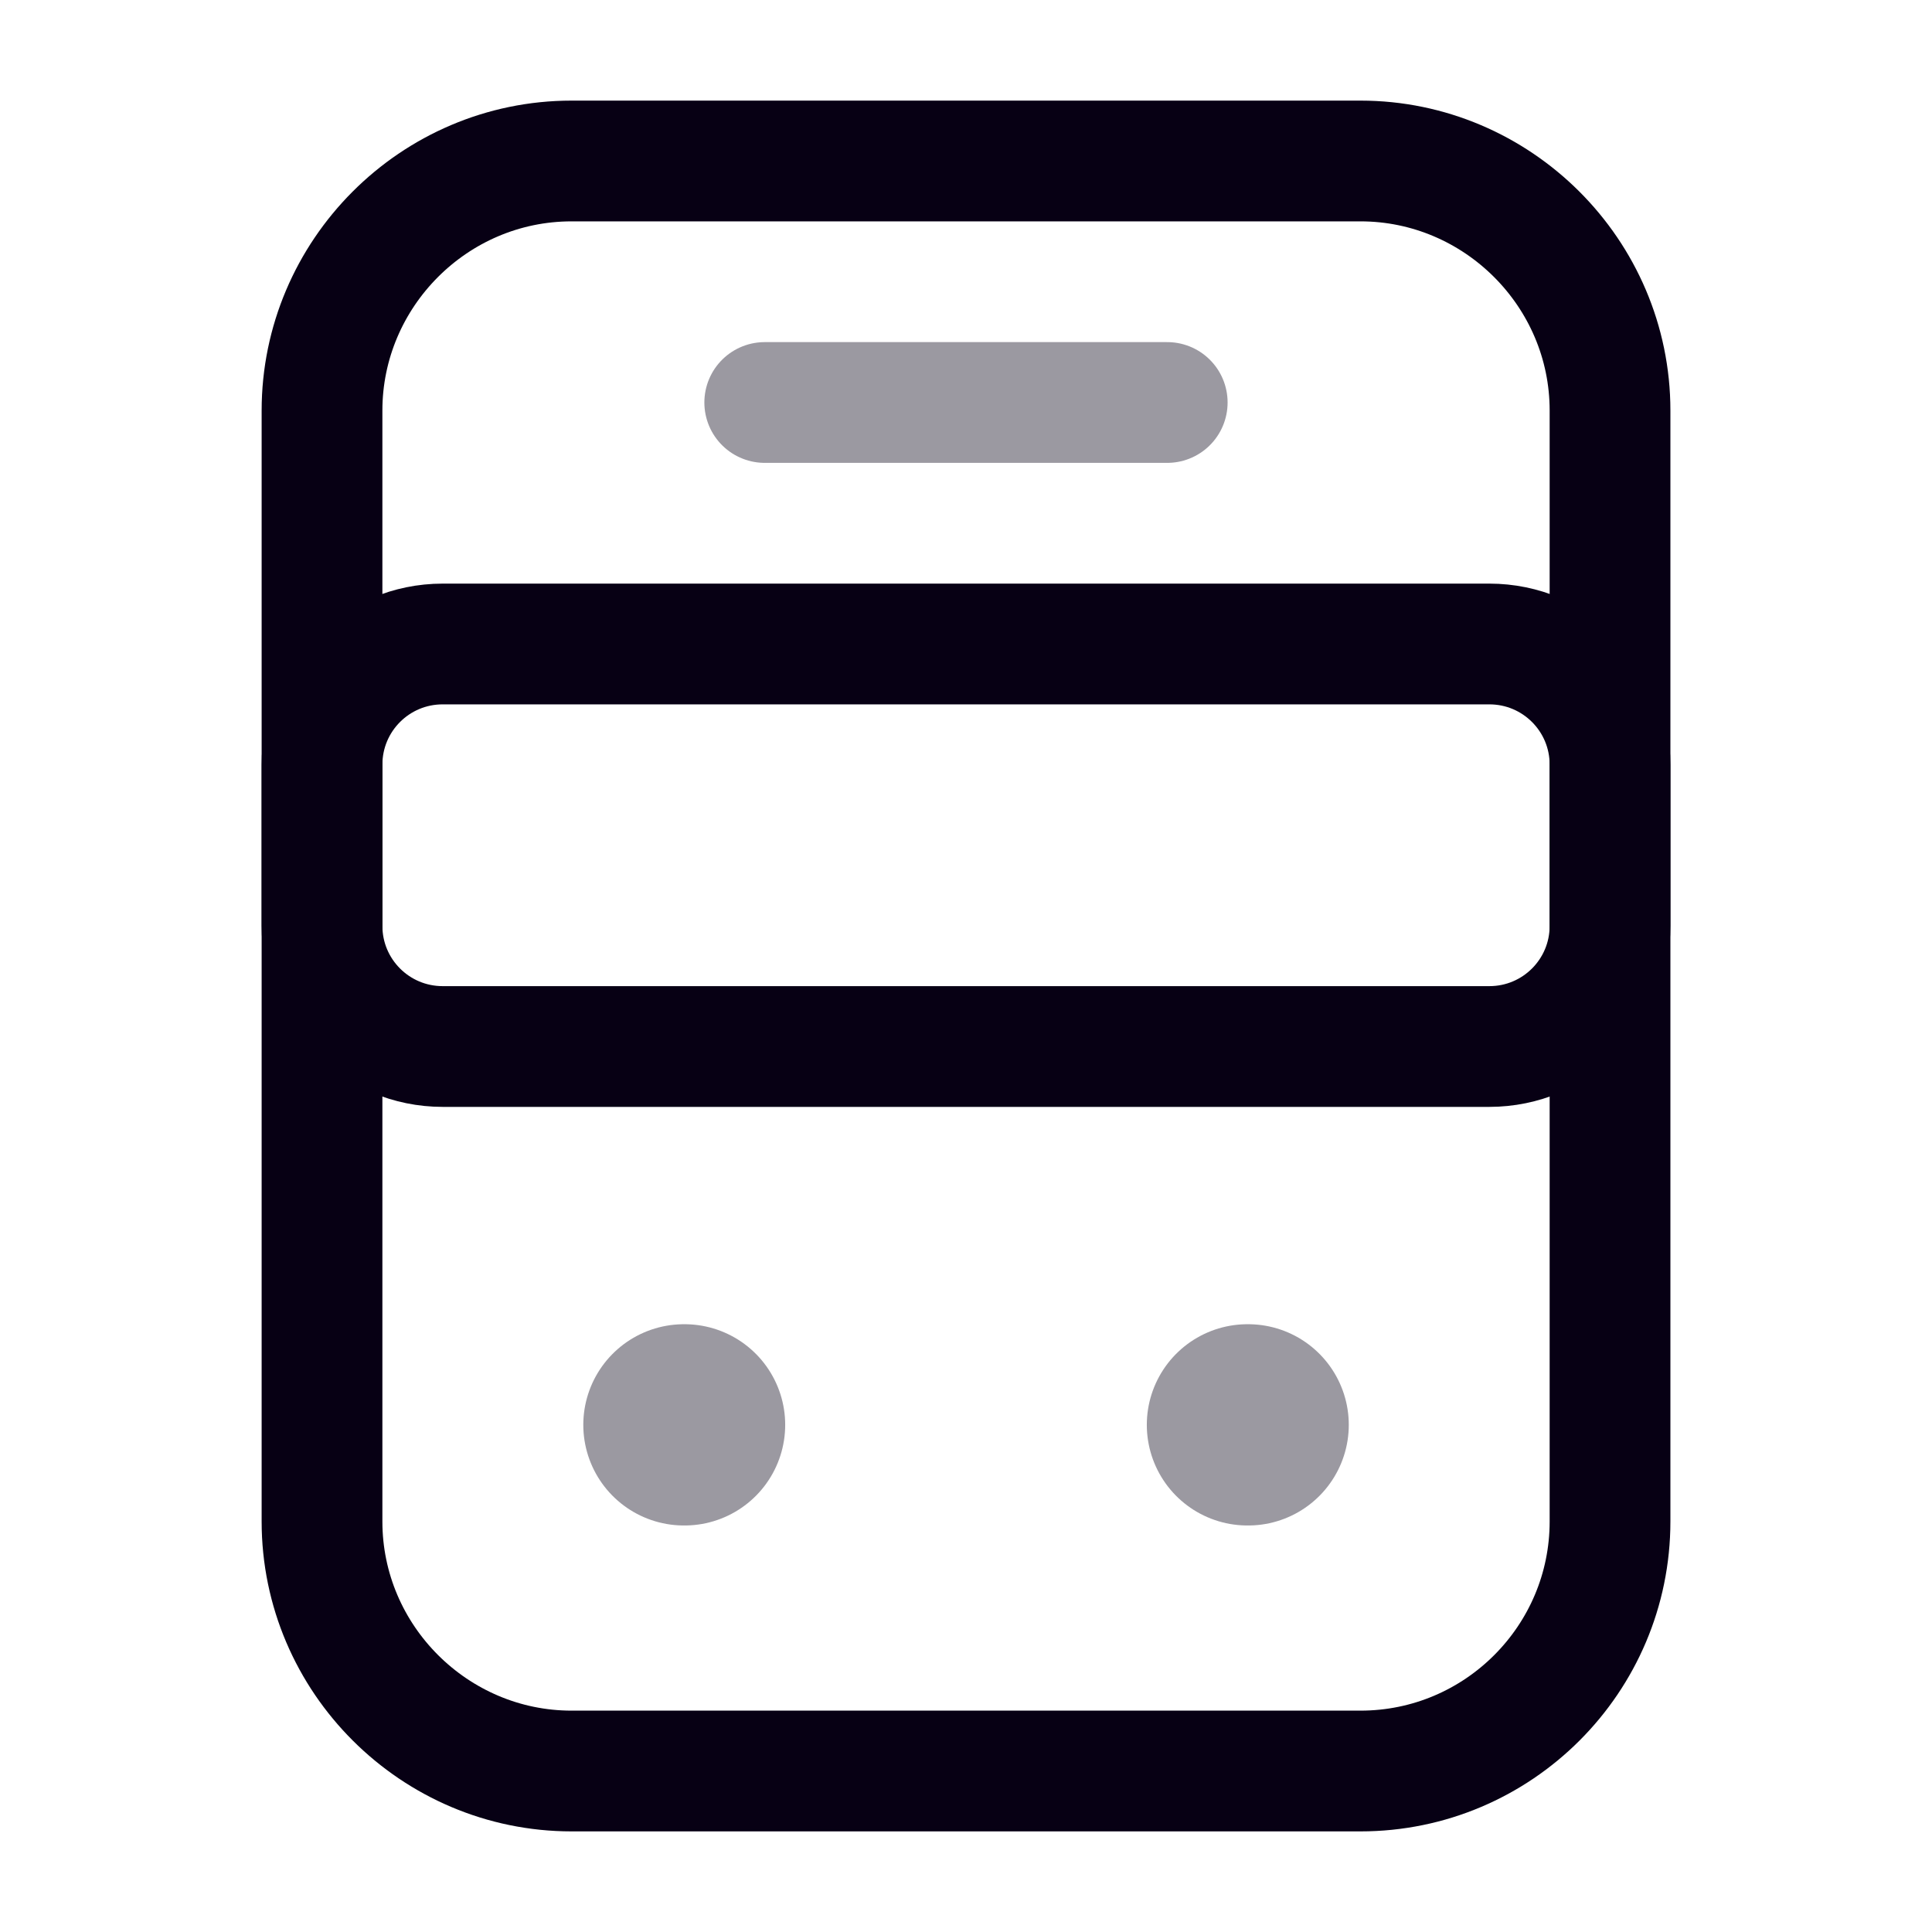 <svg width="52" height="52" viewBox="0 0 52 52" fill="none" xmlns="http://www.w3.org/2000/svg">
<path d="M36.617 47.667H15.384C11.7 47.667 8.667 44.655 8.667 40.95V11.05C8.667 7.367 11.679 4.333 15.384 4.333H36.617C40.3 4.333 43.334 7.345 43.334 11.05V40.95C43.334 44.655 40.322 47.667 36.617 47.667Z" stroke="#070014" stroke-width="3.25" stroke-linecap="round" stroke-linejoin="round"/>
<path d="M40.084 28.167H11.917C10.119 28.167 8.667 26.715 8.667 24.917V20.583C8.667 18.785 10.119 17.333 11.917 17.333H40.084C41.882 17.333 43.334 18.785 43.334 20.583V24.917C43.334 26.715 41.882 28.167 40.084 28.167Z" stroke="#070014" stroke-width="3.25" stroke-linecap="round" stroke-linejoin="round"/>
<path opacity="0.4" d="M20.583 10.833H31.416" stroke="#070014" stroke-width="3.25" stroke-linecap="round" stroke-linejoin="round"/>
<path opacity="0.4" d="M18.408 38.35H18.425M33.575 38.35H33.594" stroke="#070014" stroke-width="5.417" stroke-linecap="round" stroke-linejoin="round"/>
</svg>
